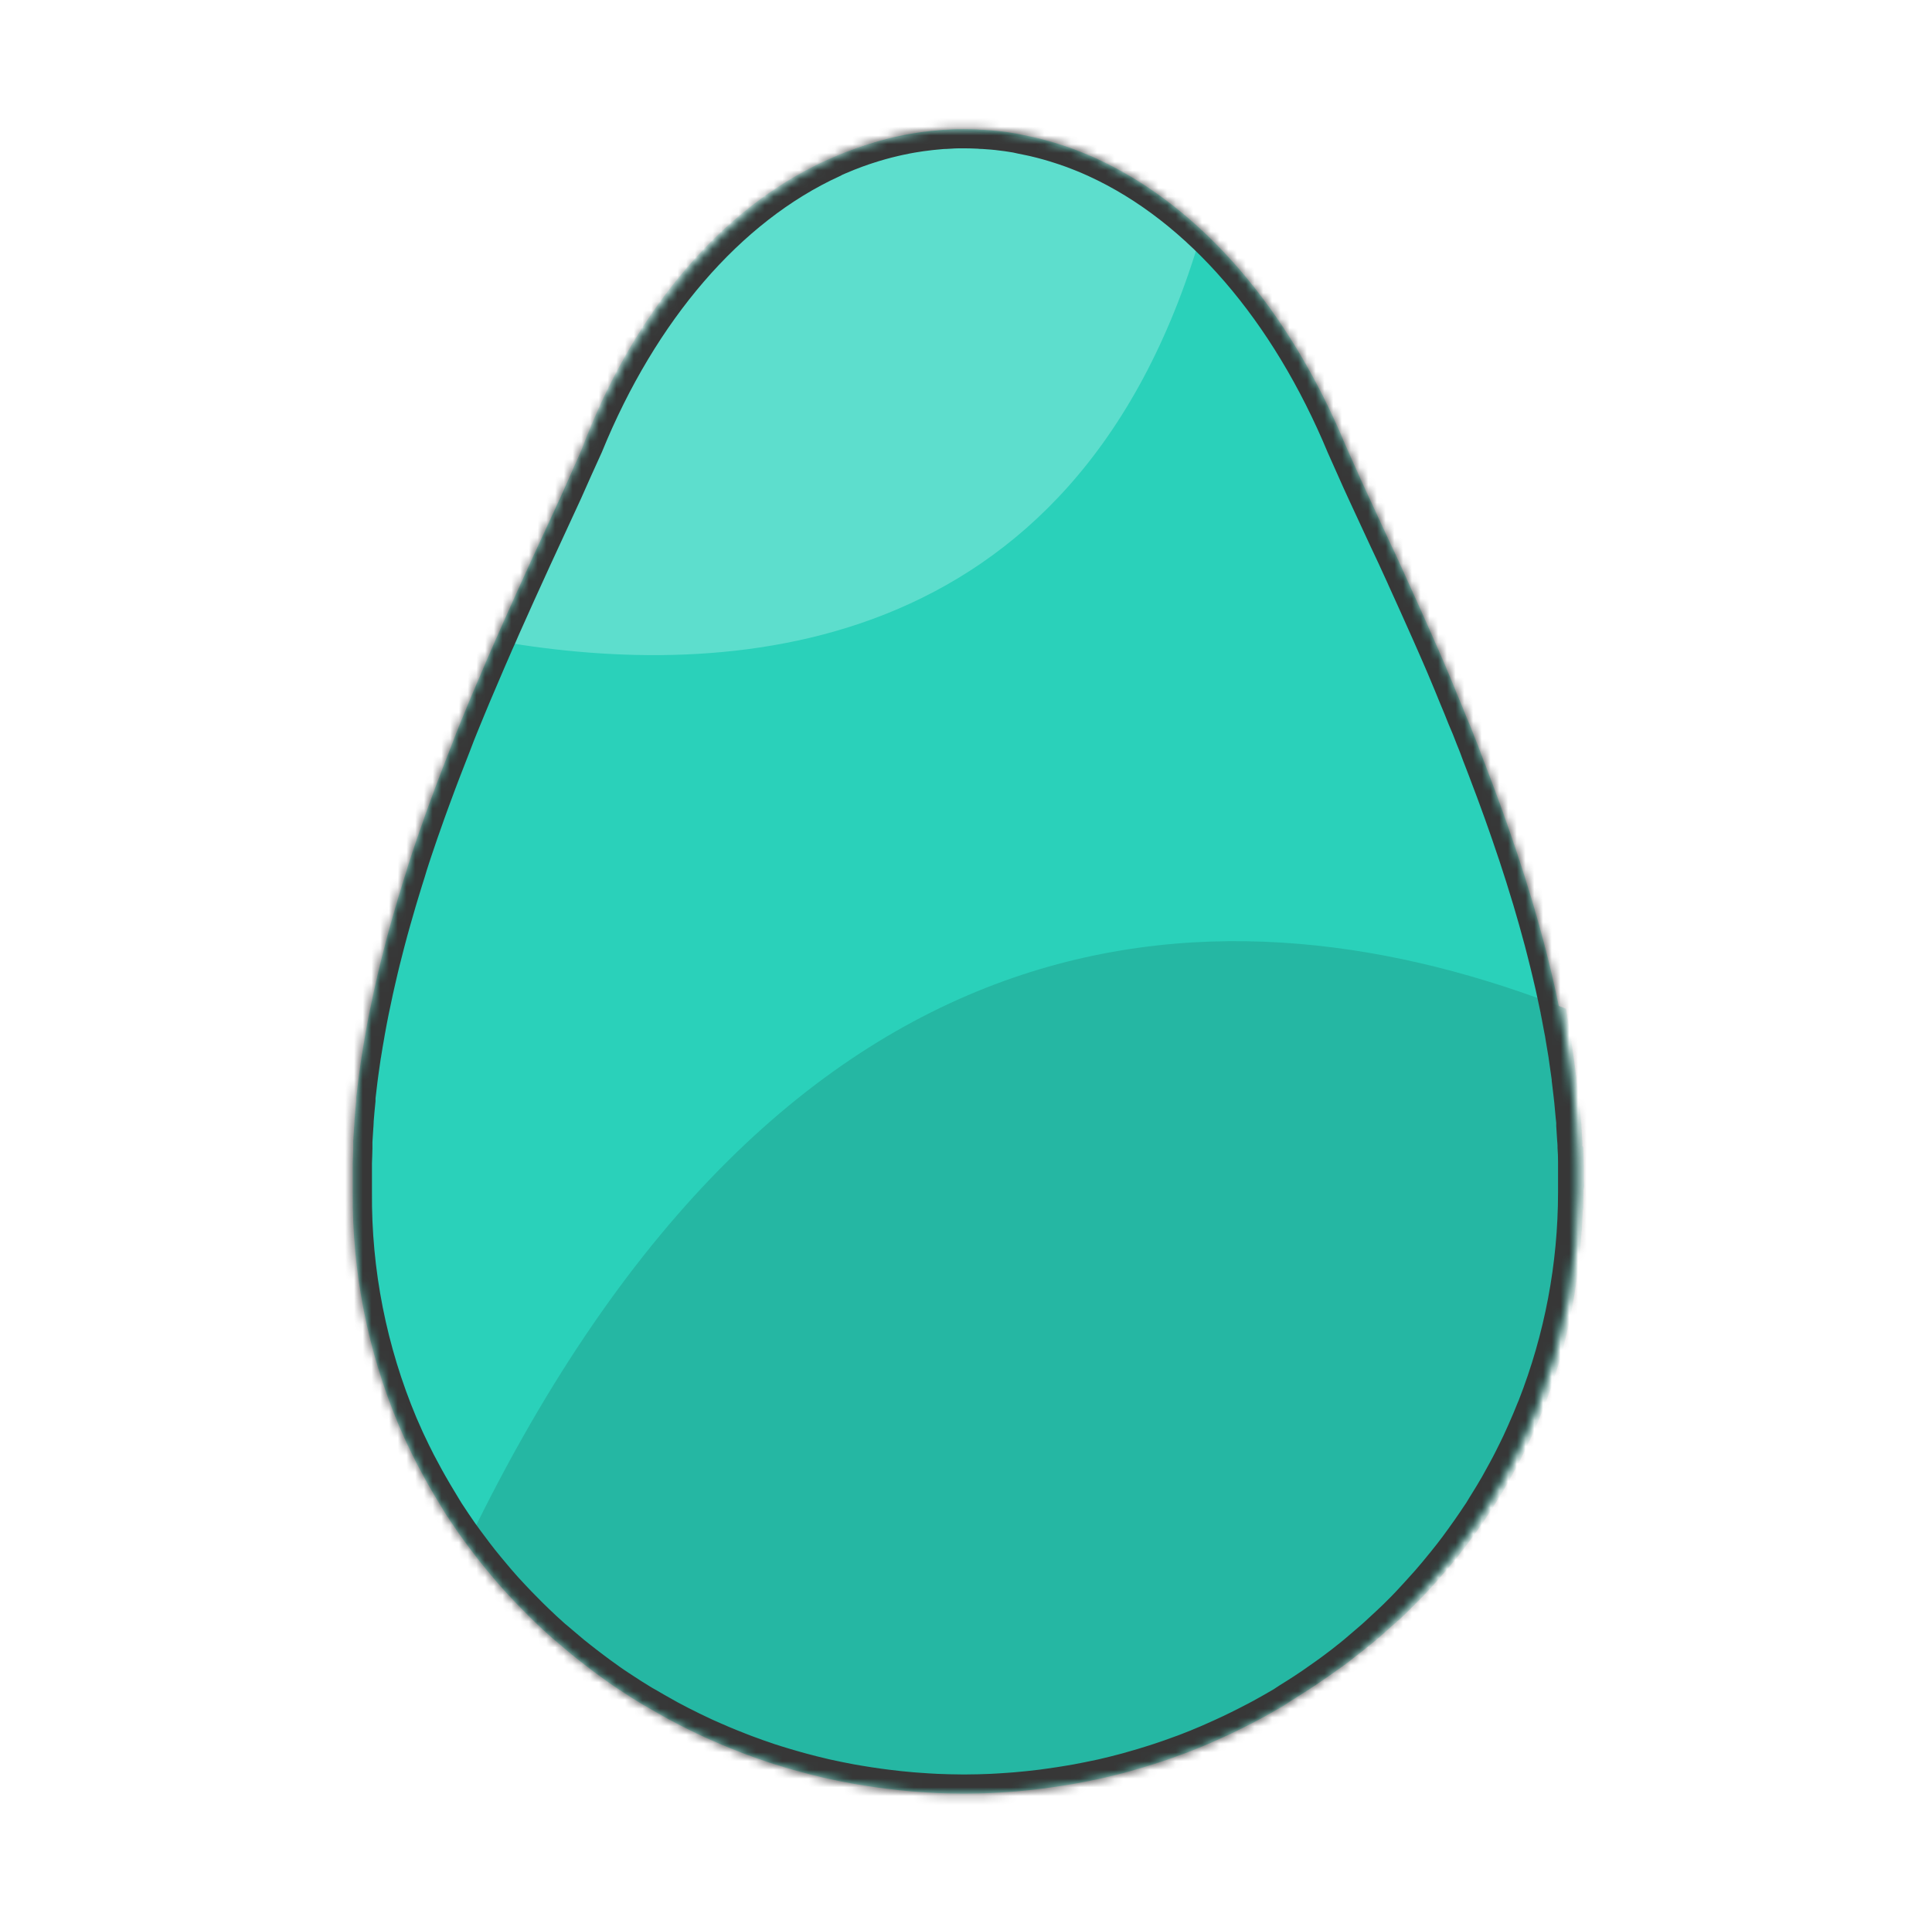 <svg width="221" height="220" viewBox="0 0 221 220" fill="none" xmlns="http://www.w3.org/2000/svg">
<mask id="mask0_1421_131385" style="mask-type:alpha" maskUnits="userSpaceOnUse" x="40" y="14" width="141" height="192">
<path d="M180.423 136.465C180.423 136.378 180.423 136.296 180.423 136.205C180.423 135.383 180.423 134.556 180.423 133.728V133.647C180.423 133.401 180.423 133.166 180.423 132.906C180.423 132.352 180.403 131.799 180.364 131.247C180.364 131.189 180.364 131.137 180.364 131.079C180.364 130.805 180.33 130.531 180.31 130.257C180.281 129.776 180.256 129.256 180.217 128.751V128.516C180.217 128.242 180.168 127.968 180.144 127.698C180.099 127.218 180.06 126.737 180.011 126.256L179.982 125.943C179.957 125.684 179.923 125.424 179.894 125.169C179.84 124.688 179.786 124.207 179.727 123.755L179.698 123.515V123.371C179.668 123.13 179.629 122.89 179.595 122.649C179.531 122.168 179.467 121.716 179.394 121.25L179.335 120.827C179.335 120.827 179.335 120.803 179.335 120.793C179.301 120.577 179.262 120.36 179.227 120.144C179.154 119.663 179.075 119.206 178.992 118.74C178.963 118.567 178.938 118.394 178.909 118.22C178.874 118.028 178.835 117.836 178.796 117.639C178.713 117.158 178.62 116.701 178.531 116.23L178.428 115.706C178.428 115.706 178.428 115.667 178.428 115.643C178.394 115.475 178.355 115.306 178.321 115.162C178.223 114.681 178.12 114.2 178.017 113.72C177.938 113.364 177.865 113.008 177.782 112.652C177.674 112.171 177.556 111.69 177.444 111.209C177.36 110.863 177.282 110.517 177.194 110.176C177.071 109.666 176.939 109.156 176.811 108.651L176.562 107.689C176.41 107.132 176.258 106.569 176.101 106.006L175.88 105.203C175.645 104.376 175.405 103.549 175.16 102.722L175.136 102.655C174.897 101.853 174.65 101.052 174.396 100.25C174.307 99.967 174.209 99.683 174.121 99.399C173.945 98.861 173.773 98.322 173.597 97.784C173.484 97.447 173.372 97.11 173.254 96.774C173.092 96.293 172.931 95.812 172.764 95.331L172.392 94.264C172.23 93.783 172.068 93.34 171.902 92.879C171.769 92.508 171.632 92.138 171.5 91.773C171.333 91.326 171.171 90.883 171.01 90.436L170.583 89.306L170.093 88.003C169.951 87.623 169.804 87.243 169.657 86.868C169.51 86.493 169.319 86.007 169.167 85.574C169.015 85.142 168.868 84.815 168.716 84.43L168.226 83.175L167.736 82.016L167.246 80.79C167.085 80.4 166.923 80.006 166.756 79.616C166.59 79.227 166.423 78.813 166.266 78.414L165.776 77.236L165.286 76.068C165.115 75.668 164.943 75.265 164.767 74.865L164.311 73.822C164.12 73.384 163.929 72.947 163.733 72.509L163.571 72.144C162.673 70.121 161.771 68.116 160.866 66.128C160.817 66.013 160.764 65.897 160.715 65.787L159.847 63.892L159.7 63.57C159.374 62.874 159.047 62.179 158.72 61.483C157.902 59.709 157.088 57.949 156.27 56.193C155.452 54.438 154.712 52.693 153.918 50.952C147.47 35.449 137.434 23.658 125.483 18.171L125.404 18.133C124.958 17.931 124.508 17.734 124.057 17.551C123.822 17.45 123.567 17.359 123.341 17.267L122.729 17.032L121.862 16.729L121.45 16.594C120.421 16.254 119.372 15.961 118.304 15.714L117.814 15.608C117.51 15.541 117.202 15.478 116.898 15.421L116.29 15.286C115.952 15.233 115.619 15.175 115.281 15.127C114.943 15.079 114.487 15.021 114.09 14.978L113.492 14.921C113.139 14.892 112.787 14.863 112.434 14.844C112.262 14.844 112.086 14.844 111.909 14.815C111.385 14.791 110.856 14.771 110.322 14.771H110.263C109.729 14.771 109.2 14.771 108.675 14.815L108.146 14.844C107.793 14.844 107.445 14.892 107.093 14.921L106.495 14.978C106.098 15.021 105.701 15.07 105.304 15.127C104.907 15.185 104.628 15.233 104.295 15.286L103.662 15.401C103.359 15.459 103.05 15.522 102.746 15.589L102.281 15.695C101.212 15.942 100.164 16.235 99.135 16.575L98.723 16.709L97.851 17.017L97.238 17.253C96.998 17.344 96.748 17.436 96.523 17.537C96.072 17.719 95.621 17.916 95.175 18.118L95.102 18.171C83.156 23.653 73.12 35.444 66.823 50.87C66.025 52.611 65.246 54.356 64.471 56.112C62.139 61.151 59.713 66.383 57.332 71.749C57.082 72.322 56.842 72.899 56.572 73.471C56.519 73.606 56.46 73.735 56.401 73.87C56.161 74.423 55.911 74.976 55.676 75.534C55.636 75.62 55.602 75.702 55.568 75.789C55.078 76.957 54.558 78.135 54.063 79.314L53.99 79.487L53.402 80.9C53.289 81.17 53.177 81.439 53.069 81.708L52.525 83.035L52.153 83.963L51.662 85.247C51.525 85.594 51.388 85.94 51.256 86.286C50.991 86.959 50.731 87.632 50.472 88.306C50.32 88.715 50.163 89.118 50.011 89.522C49.859 89.926 49.732 90.268 49.595 90.643C49.457 91.018 49.301 91.431 49.158 91.826C49.016 92.22 48.889 92.561 48.757 92.932C48.624 93.302 48.458 93.778 48.311 94.201C48.188 94.543 48.066 94.884 47.948 95.225C47.703 95.934 47.463 96.641 47.228 97.346C47.14 97.611 47.056 97.875 46.968 98.139C46.797 98.664 46.625 99.188 46.478 99.712L46.174 100.674C46.027 101.155 45.885 101.611 45.743 102.083C45.645 102.4 45.552 102.717 45.454 103.044C45.302 103.559 45.155 104.073 45.008 104.588C44.93 104.852 44.851 105.117 44.778 105.386C44.567 106.141 44.356 106.896 44.16 107.656L43.989 108.315C43.842 108.882 43.7 109.445 43.558 110.012C43.489 110.301 43.416 110.589 43.347 110.882C43.224 111.397 43.107 111.911 42.989 112.426C42.925 112.71 42.857 112.993 42.798 113.277C42.666 113.869 42.538 114.465 42.421 115.056C42.377 115.249 42.337 115.446 42.298 115.638C42.142 116.412 41.995 117.187 41.857 117.966C41.818 118.182 41.779 118.398 41.745 118.62C41.642 119.192 41.544 119.764 41.456 120.341C41.456 120.442 41.421 120.543 41.402 120.649C41.372 120.812 41.353 120.976 41.328 121.13C41.25 121.668 41.171 122.207 41.098 122.745C41.063 123.01 41.024 123.27 40.995 123.529C40.907 124.202 40.828 124.876 40.755 125.549C40.755 125.616 40.755 125.688 40.755 125.756C40.755 125.823 40.755 125.799 40.755 125.818C40.755 125.837 40.755 125.866 40.755 125.89C40.676 126.669 40.603 127.453 40.544 128.232V128.405C40.544 128.578 40.52 128.747 40.51 128.92C40.471 129.482 40.431 130.045 40.402 130.608C40.402 130.737 40.402 130.862 40.402 130.992V131.415C40.402 131.968 40.358 132.517 40.348 133.065C40.348 133.233 40.348 133.401 40.348 133.57V133.796C40.348 134.58 40.348 135.359 40.348 136.138C40.348 136.229 40.348 136.311 40.348 136.397C40.271 145.544 42.06 154.613 45.611 163.071C45.768 163.446 45.939 163.812 46.101 164.182C46.263 164.552 46.37 164.797 46.517 165.1C46.89 165.898 47.277 166.689 47.679 167.471C47.84 167.779 48.007 168.082 48.169 168.389C48.448 168.918 48.737 169.442 49.036 169.967L49.609 170.957C49.938 171.505 50.271 172.049 50.589 172.587C50.717 172.789 50.834 173.001 50.962 173.198L51.065 173.352C51.545 174.089 52.035 174.817 52.535 175.535C52.74 175.824 52.951 176.107 53.157 176.391C53.51 176.872 53.872 177.353 54.235 177.834C54.46 178.127 54.681 178.415 54.911 178.704C55.359 179.262 55.811 179.812 56.269 180.353L56.808 180.993C57.356 181.634 57.915 182.253 58.483 182.849C58.719 183.104 58.973 183.354 59.199 183.604C59.63 184.051 60.066 184.489 60.502 184.926C60.747 185.167 60.992 185.407 61.237 185.643C61.864 186.249 62.506 186.845 63.158 187.422L63.648 187.831C64.226 188.312 64.805 188.826 65.397 189.312L66.181 189.937C66.696 190.346 67.21 190.74 67.735 191.134L68.475 191.687C69.215 192.226 69.945 192.755 70.729 193.265C70.905 193.385 71.087 193.5 71.268 193.616C71.885 194.026 72.511 194.424 73.145 194.808C73.419 194.977 73.693 195.145 73.973 195.289C74.575 195.645 75.183 195.996 75.8 196.337L76.486 196.722C77.315 197.164 78.148 197.597 78.99 198.006L79.632 198.314C80.286 198.634 80.955 198.94 81.641 199.232L82.494 199.602C83.2 199.901 83.91 200.184 84.626 200.463L85.209 200.689C86.105 201.026 87.007 201.343 87.923 201.651L88.658 201.887C89.364 202.108 90.075 202.319 90.785 202.521L91.652 202.762C92.48 202.988 93.313 203.195 94.156 203.392C94.279 203.421 94.401 203.454 94.529 203.478C95.509 203.695 96.454 203.887 97.425 204.065L98.243 204.204C98.983 204.329 99.713 204.44 100.477 204.546L101.35 204.661C102.33 204.786 103.344 204.897 104.353 204.979L105.118 205.036C105.794 205.084 106.47 205.132 107.151 205.161C108.077 205.2 109.009 205.224 109.94 205.229H110.238H110.297H110.596C111.527 205.229 112.458 205.2 113.384 205.161C114.065 205.132 114.742 205.084 115.418 205.036L116.182 204.979C117.197 204.897 118.201 204.781 119.206 204.661L120.102 204.536C120.832 204.435 121.572 204.325 122.273 204.204L123.194 204.046C124.06 203.885 124.922 203.712 125.782 203.526L126.13 203.454C127.09 203.233 128.044 202.994 128.991 202.738L129.829 202.497C130.52 202.305 131.201 202.098 131.877 201.882L132.794 201.588C133.539 201.343 134.264 201.084 135.009 200.809C135.195 200.742 135.386 200.68 135.572 200.607C136.47 200.268 137.357 199.909 138.233 199.53C138.497 199.42 138.757 199.3 139.017 199.184C139.649 198.905 140.281 198.617 140.908 198.319L141.81 197.881C142.447 197.568 143.079 197.241 143.701 196.919L144.397 196.549C145.22 196.102 146.029 195.635 146.847 195.159L147.577 194.678C148.151 194.323 148.719 193.967 149.283 193.596L150.17 193.005C150.704 192.64 151.228 192.269 151.752 191.894L152.531 191.332C153.263 190.793 153.982 190.238 154.687 189.668C154.923 189.485 155.143 189.288 155.373 189.1C155.863 188.687 156.353 188.268 156.843 187.84C157.133 187.59 157.412 187.36 157.696 187.085C158.137 186.688 158.573 186.284 159.004 185.874L159.793 185.124C160.43 184.498 161.058 183.868 161.665 183.2C161.876 182.979 162.077 182.748 162.283 182.527C162.714 182.046 163.14 181.589 163.557 181.113C163.821 180.81 164.081 180.502 164.341 180.195C164.698 179.771 165.051 179.339 165.399 178.906C165.649 178.593 165.889 178.286 166.144 177.968C166.575 177.415 166.992 176.853 167.403 176.28C167.683 175.901 167.952 175.516 168.222 175.131C168.589 174.607 168.947 174.078 169.3 173.544C169.383 173.414 169.476 173.289 169.564 173.155C169.706 172.938 169.834 172.708 169.971 172.486C170.255 172.034 170.534 171.582 170.809 171.126C171.024 170.76 171.245 170.399 171.456 170.029C171.756 169.5 172.05 168.966 172.338 168.428C172.583 167.976 172.828 167.524 173.053 167.067C173.362 166.451 173.67 165.836 173.964 165.216L174.489 164.062C174.704 163.581 174.915 163.1 175.126 162.595C175.292 162.196 175.459 161.797 175.616 161.398L175.778 161.013C178.843 153.178 180.418 144.857 180.423 136.465Z" fill="#F4CF64"/>
</mask>
<g mask="url(#mask0_1421_131385)">
<path d="M180.423 136.465C180.423 136.378 180.423 136.296 180.423 136.205C180.423 135.383 180.423 134.556 180.423 133.728V133.647C180.423 133.401 180.423 133.166 180.423 132.906C180.423 132.352 180.403 131.799 180.364 131.247C180.364 131.189 180.364 131.137 180.364 131.079C180.364 130.805 180.33 130.531 180.31 130.257C180.281 129.776 180.256 129.256 180.217 128.751V128.516C180.217 128.242 180.168 127.968 180.144 127.698C180.099 127.217 180.06 126.737 180.011 126.256L179.982 125.943C179.957 125.684 179.923 125.424 179.894 125.169C179.84 124.688 179.786 124.207 179.727 123.755L179.698 123.515V123.371C179.668 123.13 179.629 122.89 179.595 122.649C179.531 122.168 179.467 121.716 179.394 121.25L179.335 120.827C179.335 120.827 179.335 120.803 179.335 120.793C179.301 120.577 179.262 120.36 179.227 120.144C179.154 119.663 179.075 119.206 178.992 118.74C178.963 118.567 178.938 118.394 178.909 118.22C178.874 118.028 178.835 117.836 178.796 117.639C178.713 117.158 178.62 116.701 178.531 116.23L178.428 115.706C178.428 115.706 178.428 115.667 178.428 115.643C178.394 115.475 178.355 115.306 178.321 115.162C178.223 114.681 178.12 114.2 178.017 113.72C177.938 113.364 177.865 113.008 177.782 112.652C177.674 112.171 177.556 111.69 177.444 111.209C177.36 110.863 177.282 110.517 177.194 110.176C177.071 109.666 176.939 109.156 176.811 108.651L176.562 107.689C176.41 107.132 176.258 106.569 176.101 106.006L175.88 105.203C175.645 104.376 175.405 103.549 175.16 102.722L175.136 102.655C174.897 101.853 174.651 101.052 174.396 100.25C174.307 99.967 174.209 99.683 174.121 99.399C173.945 98.861 173.773 98.322 173.597 97.784C173.484 97.447 173.372 97.11 173.254 96.774C173.092 96.293 172.931 95.812 172.764 95.331L172.392 94.264C172.23 93.783 172.068 93.34 171.902 92.879C171.769 92.508 171.632 92.138 171.5 91.773C171.333 91.326 171.171 90.883 171.01 90.436L170.583 89.306L170.093 88.003C169.951 87.623 169.804 87.243 169.657 86.868C169.51 86.493 169.319 86.007 169.167 85.574C169.015 85.142 168.868 84.815 168.716 84.43L168.226 83.175L167.736 82.016L167.246 80.79C167.085 80.4 166.923 80.006 166.756 79.616C166.59 79.227 166.423 78.813 166.266 78.414L165.776 77.236L165.286 76.068C165.115 75.668 164.943 75.265 164.767 74.865L164.311 73.822C164.12 73.384 163.929 72.947 163.733 72.509L163.571 72.144C162.673 70.121 161.771 68.116 160.866 66.128C160.817 66.013 160.764 65.897 160.715 65.787L159.847 63.892L159.7 63.57C159.374 62.874 159.047 62.179 158.72 61.483C157.902 59.709 157.088 57.949 156.27 56.193C155.452 54.438 154.712 52.693 153.918 50.952C147.47 35.449 137.434 23.658 125.483 18.171L125.404 18.133C124.958 17.931 124.508 17.734 124.057 17.551C123.822 17.45 123.567 17.359 123.341 17.267L122.729 17.032L121.862 16.729L121.45 16.594C120.421 16.254 119.372 15.961 118.304 15.714L117.814 15.608C117.51 15.541 117.202 15.478 116.898 15.421L116.29 15.286C115.952 15.233 115.619 15.175 115.281 15.127C114.943 15.079 114.487 15.021 114.09 14.978L113.492 14.921C113.139 14.892 112.787 14.863 112.434 14.844C112.262 14.844 112.086 14.844 111.909 14.815C111.385 14.791 110.856 14.771 110.322 14.771H110.263C109.729 14.771 109.2 14.771 108.675 14.815L108.146 14.844C107.793 14.844 107.445 14.892 107.093 14.921L106.495 14.978C106.098 15.021 105.701 15.07 105.304 15.127C104.907 15.185 104.628 15.233 104.295 15.286L103.662 15.401C103.359 15.459 103.05 15.522 102.746 15.589L102.281 15.695C101.212 15.942 100.164 16.235 99.135 16.575L98.723 16.709L97.851 17.017L97.238 17.253C96.998 17.344 96.748 17.436 96.523 17.537C96.072 17.719 95.621 17.916 95.175 18.118L95.102 18.171C83.156 23.653 73.12 35.444 66.823 50.87C66.025 52.611 65.246 54.356 64.471 56.112C62.139 61.151 59.713 66.383 57.332 71.749C57.082 72.322 56.842 72.899 56.572 73.471C56.519 73.606 56.46 73.735 56.401 73.87C56.161 74.423 55.911 74.976 55.676 75.534C55.636 75.62 55.602 75.702 55.568 75.789C55.078 76.957 54.558 78.135 54.063 79.314L53.99 79.487L53.402 80.9C53.289 81.17 53.177 81.439 53.069 81.708L52.525 83.035L52.153 83.963L51.662 85.247C51.525 85.594 51.388 85.94 51.256 86.286C50.991 86.959 50.731 87.632 50.472 88.306C50.32 88.715 50.163 89.118 50.011 89.522C49.859 89.926 49.732 90.268 49.595 90.643C49.457 91.018 49.301 91.431 49.158 91.826C49.016 92.22 48.889 92.561 48.757 92.932C48.624 93.302 48.458 93.778 48.311 94.201C48.188 94.543 48.066 94.884 47.948 95.225C47.703 95.934 47.463 96.641 47.228 97.346C47.14 97.611 47.056 97.875 46.968 98.139C46.797 98.664 46.625 99.188 46.478 99.712L46.174 100.674C46.027 101.155 45.885 101.611 45.743 102.083C45.645 102.4 45.552 102.717 45.454 103.044C45.302 103.559 45.155 104.073 45.008 104.588C44.93 104.852 44.851 105.117 44.778 105.386C44.567 106.141 44.356 106.896 44.16 107.656L43.989 108.315C43.842 108.882 43.7 109.445 43.558 110.012C43.489 110.301 43.416 110.589 43.347 110.882C43.224 111.397 43.107 111.911 42.989 112.426C42.925 112.71 42.857 112.993 42.798 113.277C42.666 113.869 42.538 114.465 42.421 115.056C42.377 115.249 42.337 115.446 42.298 115.638C42.142 116.412 41.995 117.187 41.857 117.966C41.818 118.182 41.779 118.398 41.745 118.62C41.642 119.192 41.544 119.764 41.456 120.341C41.456 120.442 41.421 120.543 41.402 120.649C41.372 120.812 41.353 120.976 41.328 121.13C41.25 121.668 41.171 122.207 41.098 122.745C41.063 123.01 41.024 123.27 40.995 123.529C40.907 124.202 40.828 124.876 40.755 125.549C40.755 125.616 40.755 125.688 40.755 125.756C40.755 125.823 40.755 125.799 40.755 125.818C40.755 125.837 40.755 125.866 40.755 125.89C40.676 126.669 40.603 127.453 40.544 128.232V128.405C40.544 128.578 40.52 128.747 40.51 128.92C40.471 129.482 40.431 130.045 40.402 130.608C40.402 130.737 40.402 130.862 40.402 130.992V131.415C40.402 131.968 40.358 132.517 40.348 133.065C40.348 133.233 40.348 133.401 40.348 133.57V133.796C40.348 134.58 40.348 135.359 40.348 136.138C40.348 136.229 40.348 136.311 40.348 136.397C40.271 145.544 42.06 154.613 45.611 163.071C45.768 163.446 45.939 163.812 46.101 164.182C46.263 164.552 46.37 164.797 46.517 165.1C46.89 165.898 47.277 166.689 47.679 167.471C47.84 167.779 48.007 168.082 48.169 168.389C48.448 168.918 48.737 169.442 49.036 169.967L49.609 170.957C49.938 171.505 50.271 172.049 50.589 172.587C50.717 172.789 50.834 173.001 50.962 173.198L51.065 173.352C51.545 174.089 52.035 174.817 52.535 175.535C52.74 175.824 52.951 176.107 53.157 176.391C53.51 176.872 53.872 177.353 54.235 177.834C54.46 178.127 54.681 178.415 54.911 178.704C55.359 179.262 55.811 179.812 56.269 180.353L56.808 180.993C57.356 181.634 57.915 182.253 58.483 182.849C58.719 183.104 58.973 183.354 59.199 183.604C59.63 184.051 60.066 184.489 60.502 184.926C60.747 185.167 60.992 185.407 61.237 185.643C61.864 186.249 62.506 186.845 63.158 187.422L63.648 187.831C64.226 188.312 64.805 188.826 65.397 189.312L66.181 189.937C66.696 190.346 67.21 190.74 67.735 191.134L68.475 191.687C69.215 192.226 69.945 192.755 70.729 193.265C70.905 193.385 71.087 193.5 71.268 193.616C71.885 194.026 72.511 194.424 73.145 194.808C73.419 194.977 73.693 195.145 73.973 195.289C74.575 195.645 75.183 195.996 75.8 196.337L76.486 196.722C77.315 197.164 78.148 197.597 78.99 198.006L79.632 198.314C80.286 198.634 80.955 198.94 81.641 199.232L82.494 199.602C83.2 199.901 83.91 200.184 84.626 200.463L85.209 200.689C86.105 201.026 87.007 201.343 87.923 201.651L88.658 201.887C89.364 202.108 90.075 202.319 90.785 202.521L91.652 202.762C92.48 202.988 93.313 203.195 94.156 203.392C94.279 203.421 94.401 203.454 94.529 203.478C95.509 203.695 96.454 203.887 97.425 204.065L98.243 204.204C98.983 204.329 99.713 204.44 100.477 204.546L101.35 204.661C102.33 204.786 103.344 204.897 104.353 204.979L105.118 205.036C105.794 205.084 106.47 205.132 107.151 205.161C108.077 205.2 109.009 205.224 109.94 205.229H110.596C111.527 205.229 112.458 205.2 113.384 205.161C114.065 205.132 114.742 205.084 115.418 205.036L116.182 204.979C117.197 204.897 118.201 204.781 119.206 204.661L120.102 204.536C120.832 204.435 121.572 204.325 122.273 204.204L123.194 204.046C124.06 203.885 124.922 203.712 125.782 203.526L126.13 203.454C127.09 203.233 128.044 202.994 128.991 202.738L129.829 202.497C130.52 202.305 131.201 202.098 131.877 201.882L132.794 201.588C133.539 201.343 134.264 201.084 135.009 200.809C135.195 200.742 135.386 200.68 135.572 200.607C136.47 200.268 137.357 199.909 138.233 199.53C138.497 199.42 138.757 199.3 139.017 199.184C139.649 198.905 140.281 198.617 140.908 198.319L141.81 197.881C142.447 197.568 143.079 197.241 143.701 196.919L144.397 196.549C145.22 196.102 146.029 195.635 146.847 195.159L147.577 194.678C148.151 194.323 148.719 193.967 149.283 193.596L150.17 193.005C150.704 192.64 151.228 192.269 151.752 191.894L152.531 191.332C153.263 190.793 153.982 190.238 154.687 189.668C154.923 189.485 155.143 189.288 155.373 189.1C155.863 188.687 156.353 188.268 156.843 187.84C157.133 187.59 157.412 187.36 157.696 187.085C158.137 186.688 158.573 186.284 159.004 185.874L159.793 185.124C160.43 184.498 161.058 183.868 161.665 183.2C161.876 182.979 162.077 182.748 162.283 182.527C162.714 182.046 163.14 181.589 163.557 181.113C163.821 180.81 164.081 180.502 164.341 180.195C164.698 179.771 165.051 179.339 165.399 178.906C165.649 178.593 165.889 178.286 166.144 177.968C166.575 177.415 166.992 176.853 167.403 176.28C167.683 175.901 167.952 175.516 168.222 175.131C168.589 174.607 168.947 174.078 169.3 173.544C169.383 173.414 169.476 173.289 169.564 173.155C169.706 172.938 169.834 172.708 169.971 172.486C170.255 172.034 170.534 171.582 170.809 171.126C171.024 170.76 171.245 170.399 171.456 170.029C171.756 169.5 172.05 168.966 172.338 168.428C172.583 167.976 172.828 167.524 173.053 167.067C173.362 166.451 173.67 165.836 173.964 165.216L174.489 164.062C174.704 163.581 174.915 163.1 175.126 162.595C175.292 162.196 175.459 161.797 175.616 161.398L175.778 161.013C178.843 153.178 180.418 144.857 180.423 136.465Z" fill="#2AD1BA"/>
<path d="M137.343 26.941C133.229 23.014 128.399 19.881 123.106 17.704L123.02 17.695L121.687 17.167L120.97 16.925L120.368 16.726L119.499 16.469L119.085 16.353C118.023 16.066 117.01 15.837 115.948 15.647L115.484 15.601L114.571 15.457L113.944 15.395L112.95 15.297L111.772 15.18L111.177 15.122L110.143 15.094L109.624 15.043C109.106 14.992 108.533 15.043 108.06 15.071L107.996 15.064C107.48 15.088 106.953 15.122 106.435 15.167L105.916 15.223L104.889 15.336L104.292 15.416L103.179 15.617L102.199 15.809L101.574 15.94L100.678 16.163L100.228 16.29C99.189 16.561 98.165 16.885 97.159 17.261L96.752 17.403L95.91 17.738L95.316 17.989L94.619 18.296C94.184 18.488 93.749 18.692 93.312 18.906L93.242 18.952C81.612 24.734 72.133 36.471 66.494 51.533C65.773 53.24 65.062 54.955 64.361 56.678C62.239 61.611 60.055 66.73 57.89 71.98L57.317 73.412C82.346 77.695 122.876 76.226 137.343 26.941Z" fill="#5DDECD"/>
<path d="M53.562 176.37L53.725 176.594C54.219 177.243 54.718 177.916 55.235 178.515L55.889 179.299L57.086 180.667L57.748 181.42C58.324 182.055 58.915 182.671 59.571 183.302L60.003 183.728C60.537 184.254 61.081 184.783 61.63 185.291L62.356 185.959C62.831 186.395 63.288 186.816 63.8 187.239L64.489 187.822C65.19 188.408 65.895 188.972 66.603 189.526L67.114 189.905C67.699 190.354 68.289 190.783 68.89 191.215L69.669 191.752C70.245 192.145 70.82 192.537 71.401 192.909L72.06 193.331C72.838 193.824 73.63 194.309 74.437 194.776L75.057 195.123L76.984 196.17L77.804 196.584C78.48 196.933 79.161 197.262 79.831 197.587L80.393 197.845C81.26 198.248 82.135 198.619 83.022 198.983L83.737 199.263C84.419 199.537 85.104 199.8 85.813 200.057L86.659 200.357C87.465 200.636 88.272 200.904 89.094 201.165C89.222 201.194 89.341 201.22 89.47 201.249C90.411 201.525 91.355 201.791 92.304 202.036L93.121 202.219C93.852 202.382 94.582 202.546 95.27 202.699L96.119 202.889C97.097 203.108 98.085 203.328 99.089 203.432L99.843 203.545L101.867 203.833C102.789 203.951 103.707 204.035 104.637 204.122L104.927 204.187L104.981 204.199L105.283 204.211C106.214 204.288 107.14 204.34 108.071 204.372L110.108 204.41L110.875 204.416C111.89 204.423 112.903 204.396 113.906 204.357L114.822 204.308C115.553 204.274 116.289 204.218 117.015 204.16L117.937 204.081C118.825 204.004 119.697 203.902 120.57 203.789L120.92 203.746C121.9 203.613 122.863 203.455 123.827 203.296L124.689 203.137L126.779 202.702L127.72 202.494C128.472 202.321 129.24 202.13 129.993 201.902L130.57 201.756C131.499 201.502 132.412 201.222 133.316 200.929L134.125 200.659C134.784 200.447 135.435 200.225 136.076 199.995L137.016 199.644C137.684 199.397 138.332 199.135 138.983 198.862L139.708 198.562C140.548 198.193 141.39 197.809 142.236 197.411C142.5 197.294 142.746 197.162 143.013 197.035C143.612 196.74 144.201 196.443 144.795 196.124L145.735 195.63C146.291 195.326 146.851 195.011 147.401 194.683L148.224 194.207C148.999 193.742 149.763 193.274 150.521 192.784L151.246 192.286C151.781 191.932 152.317 191.568 152.835 191.189L153.755 190.537C154.222 190.179 154.697 189.834 155.132 189.47L155.988 188.803C156.67 188.251 157.373 187.704 158.014 187.133L158.687 186.524C159.156 186.112 159.613 185.697 160.106 185.279L160.963 184.459C161.358 184.074 161.741 183.686 162.125 183.299C162.509 182.912 162.684 182.742 162.955 182.451C163.432 181.952 163.888 181.449 164.346 180.936C164.654 180.586 164.961 180.237 165.257 179.885C165.553 179.533 166.069 178.967 166.471 178.451L166.768 178.1C166.929 177.894 167.068 177.683 167.226 177.487C167.548 177.075 167.87 176.663 168.172 176.236C168.475 175.808 168.675 175.578 168.913 175.235C169.263 174.752 169.586 174.285 169.932 173.769C170.278 173.252 170.487 172.936 170.755 172.512C171.113 171.943 171.471 171.374 171.818 170.802L172.44 169.731C172.691 169.281 172.953 168.834 173.196 168.371L173.795 167.251L173.979 166.896C177.693 159.605 179.962 151.693 180.669 143.574L180.725 143.334C180.797 142.536 180.869 141.738 180.918 140.946L180.937 140.862C180.991 140.632 180.958 140.383 180.979 140.146C181.001 139.612 181.039 139.059 181.057 138.546L181.093 138.389C181.151 138.138 181.102 137.863 181.117 137.602C181.13 137.11 181.14 136.628 181.139 136.144C181.163 136.069 181.181 135.992 181.193 135.914C181.251 135.663 181.191 135.386 181.185 135.12C181.19 134.659 181.185 134.196 181.182 133.723L181.183 133.426L181.154 132.671C181.136 132.216 181.13 131.753 181.111 131.298L180.99 131.04L181.022 130.904L180.982 130.202L180.902 128.842C180.933 128.706 180.887 128.564 180.873 128.428L180.818 127.789C180.789 127.332 180.746 126.882 180.706 126.422C180.689 126.253 180.682 126.087 180.665 125.918C180.642 125.726 180.618 125.533 180.606 125.344L180.383 123.919L180.333 123.402C180.37 123.245 180.296 123.074 180.268 122.903C180.217 122.441 180.156 121.976 180.086 121.498C180.016 121.021 179.997 120.807 179.944 120.454L179.734 119.021C179.678 118.679 179.622 118.336 179.574 118.007L179.319 116.476L179.157 115.515L179.177 115.432C141.025 100.469 90.196 100.68 53.562 176.37Z" fill="#25B7A3"/>
</g>
<mask id="path-5-inside-1_1421_131385" fill="white">
<path d="M180.423 136.465C180.423 136.378 180.423 136.296 180.423 136.205C180.423 135.383 180.423 134.556 180.423 133.728V133.647C180.423 133.401 180.423 133.166 180.423 132.906C180.423 132.352 180.403 131.799 180.364 131.247C180.364 131.189 180.364 131.137 180.364 131.079C180.364 130.805 180.33 130.531 180.31 130.257C180.281 129.776 180.256 129.256 180.217 128.751V128.516C180.217 128.242 180.168 127.968 180.144 127.698C180.099 127.218 180.06 126.737 180.011 126.256L179.982 125.943C179.957 125.684 179.923 125.424 179.894 125.169C179.84 124.688 179.786 124.207 179.727 123.755L179.698 123.515V123.371C179.668 123.13 179.629 122.89 179.595 122.649C179.531 122.168 179.467 121.716 179.394 121.25L179.335 120.827C179.335 120.827 179.335 120.803 179.335 120.793C179.301 120.577 179.262 120.36 179.227 120.144C179.154 119.663 179.075 119.206 178.992 118.74C178.963 118.567 178.938 118.394 178.909 118.22C178.874 118.028 178.835 117.836 178.796 117.639C178.713 117.158 178.62 116.701 178.531 116.23L178.428 115.706C178.428 115.706 178.428 115.667 178.428 115.643C178.394 115.475 178.355 115.306 178.321 115.162C178.223 114.681 178.12 114.2 178.017 113.72C177.938 113.364 177.865 113.008 177.782 112.652C177.674 112.171 177.556 111.69 177.444 111.209C177.36 110.863 177.282 110.517 177.194 110.176C177.071 109.666 176.939 109.156 176.811 108.651L176.562 107.689C176.41 107.132 176.258 106.569 176.101 106.006L175.88 105.203C175.645 104.376 175.405 103.549 175.16 102.722L175.136 102.655C174.897 101.853 174.65 101.052 174.396 100.25C174.307 99.967 174.209 99.683 174.121 99.399C173.945 98.861 173.773 98.322 173.597 97.784C173.484 97.447 173.372 97.11 173.254 96.774C173.092 96.293 172.931 95.812 172.764 95.331L172.392 94.264C172.23 93.783 172.068 93.34 171.902 92.879C171.769 92.508 171.632 92.138 171.5 91.773C171.333 91.326 171.171 90.883 171.01 90.436L170.583 89.306L170.093 88.003C169.951 87.623 169.804 87.243 169.657 86.868C169.51 86.493 169.319 86.007 169.167 85.574C169.015 85.142 168.868 84.815 168.716 84.43L168.226 83.175L167.736 82.016L167.246 80.79C167.085 80.4 166.923 80.006 166.756 79.616C166.59 79.227 166.423 78.813 166.266 78.414L165.776 77.236L165.286 76.068C165.115 75.668 164.943 75.265 164.767 74.865L164.311 73.822C164.12 73.384 163.929 72.947 163.733 72.509L163.571 72.144C162.673 70.121 161.771 68.116 160.866 66.128C160.817 66.013 160.764 65.897 160.715 65.787L159.847 63.892L159.7 63.57C159.374 62.874 159.047 62.179 158.72 61.483C157.902 59.709 157.088 57.949 156.27 56.193C155.452 54.438 154.712 52.693 153.918 50.952C147.47 35.449 137.434 23.658 125.483 18.171L125.404 18.133C124.958 17.931 124.508 17.734 124.057 17.551C123.822 17.45 123.567 17.359 123.341 17.267L122.729 17.032L121.862 16.729L121.45 16.594C120.421 16.254 119.372 15.961 118.304 15.714L117.814 15.608C117.51 15.541 117.202 15.478 116.898 15.421L116.29 15.286C115.952 15.233 115.619 15.175 115.281 15.127C114.943 15.079 114.487 15.021 114.09 14.978L113.492 14.921C113.139 14.892 112.787 14.863 112.434 14.844C112.262 14.844 112.086 14.844 111.909 14.815C111.385 14.791 110.856 14.771 110.322 14.771H110.263C109.729 14.771 109.2 14.771 108.675 14.815L108.146 14.844C107.793 14.844 107.445 14.892 107.093 14.921L106.495 14.978C106.098 15.021 105.701 15.07 105.304 15.127C104.907 15.185 104.628 15.233 104.295 15.286L103.662 15.401C103.359 15.459 103.05 15.522 102.746 15.589L102.281 15.695C101.212 15.942 100.164 16.235 99.135 16.575L98.723 16.709L97.851 17.017L97.238 17.253C96.998 17.344 96.748 17.436 96.523 17.537C96.072 17.719 95.621 17.916 95.175 18.118L95.102 18.171C83.156 23.653 73.12 35.444 66.823 50.87C66.025 52.611 65.246 54.356 64.471 56.112C62.139 61.151 59.713 66.383 57.332 71.749C57.082 72.322 56.842 72.899 56.572 73.471C56.519 73.606 56.46 73.735 56.401 73.87C56.161 74.423 55.911 74.976 55.676 75.534C55.636 75.62 55.602 75.702 55.568 75.789C55.078 76.957 54.558 78.135 54.063 79.314L53.99 79.487L53.402 80.9C53.289 81.17 53.177 81.439 53.069 81.708L52.525 83.035L52.153 83.963L51.662 85.247C51.525 85.594 51.388 85.94 51.256 86.286C50.991 86.959 50.731 87.632 50.472 88.306C50.32 88.715 50.163 89.118 50.011 89.522C49.859 89.926 49.732 90.268 49.595 90.643C49.457 91.018 49.301 91.431 49.158 91.826C49.016 92.22 48.889 92.561 48.757 92.932C48.624 93.302 48.458 93.778 48.311 94.201C48.188 94.543 48.066 94.884 47.948 95.225C47.703 95.934 47.463 96.641 47.228 97.346C47.14 97.611 47.056 97.875 46.968 98.139C46.797 98.664 46.625 99.188 46.478 99.712L46.174 100.674C46.027 101.155 45.885 101.611 45.743 102.083C45.645 102.4 45.552 102.717 45.454 103.044C45.302 103.559 45.155 104.073 45.008 104.588C44.93 104.852 44.851 105.117 44.778 105.386C44.567 106.141 44.356 106.896 44.16 107.656L43.989 108.315C43.842 108.882 43.7 109.445 43.558 110.012C43.489 110.301 43.416 110.589 43.347 110.882C43.224 111.397 43.107 111.911 42.989 112.426C42.925 112.71 42.857 112.993 42.798 113.277C42.666 113.869 42.538 114.465 42.421 115.056C42.377 115.249 42.337 115.446 42.298 115.638C42.142 116.412 41.995 117.187 41.857 117.966C41.818 118.182 41.779 118.398 41.745 118.62C41.642 119.192 41.544 119.764 41.456 120.341C41.456 120.442 41.421 120.543 41.402 120.649C41.372 120.812 41.353 120.976 41.328 121.13C41.25 121.668 41.171 122.207 41.098 122.745C41.063 123.01 41.024 123.27 40.995 123.529C40.907 124.202 40.828 124.876 40.755 125.549C40.755 125.616 40.755 125.688 40.755 125.756C40.755 125.823 40.755 125.799 40.755 125.818C40.755 125.837 40.755 125.866 40.755 125.89C40.676 126.669 40.603 127.453 40.544 128.232V128.405C40.544 128.578 40.52 128.747 40.51 128.92C40.471 129.482 40.431 130.045 40.402 130.608C40.402 130.737 40.402 130.862 40.402 130.992V131.415C40.402 131.968 40.358 132.517 40.348 133.065C40.348 133.233 40.348 133.401 40.348 133.57V133.796C40.348 134.58 40.348 135.359 40.348 136.138C40.348 136.229 40.348 136.311 40.348 136.397C40.271 145.544 42.06 154.613 45.611 163.071C45.768 163.446 45.939 163.812 46.101 164.182C46.263 164.552 46.37 164.797 46.517 165.1C46.89 165.898 47.277 166.689 47.679 167.471C47.84 167.779 48.007 168.082 48.169 168.389C48.448 168.918 48.737 169.442 49.036 169.967L49.609 170.957C49.938 171.505 50.271 172.049 50.589 172.587C50.717 172.789 50.834 173.001 50.962 173.198L51.065 173.352C51.545 174.089 52.035 174.817 52.535 175.535C52.74 175.824 52.951 176.107 53.157 176.391C53.51 176.872 53.872 177.353 54.235 177.834C54.46 178.127 54.681 178.415 54.911 178.704C55.359 179.262 55.811 179.812 56.269 180.353L56.808 180.993C57.356 181.634 57.915 182.253 58.483 182.849C58.719 183.104 58.973 183.354 59.199 183.604C59.63 184.051 60.066 184.489 60.502 184.926C60.747 185.167 60.992 185.407 61.237 185.643C61.864 186.249 62.506 186.845 63.158 187.422L63.648 187.831C64.226 188.312 64.805 188.826 65.397 189.312L66.181 189.937C66.696 190.346 67.21 190.74 67.735 191.134L68.475 191.687C69.215 192.226 69.945 192.755 70.729 193.265C70.905 193.385 71.087 193.5 71.268 193.616C71.885 194.026 72.511 194.424 73.145 194.808C73.419 194.977 73.693 195.145 73.973 195.289C74.575 195.645 75.183 195.996 75.8 196.337L76.486 196.722C77.315 197.164 78.148 197.597 78.99 198.006L79.632 198.314C80.286 198.634 80.955 198.94 81.641 199.232L82.494 199.602C83.2 199.901 83.91 200.184 84.626 200.463L85.209 200.689C86.105 201.026 87.007 201.343 87.923 201.651L88.658 201.887C89.364 202.108 90.075 202.319 90.785 202.521L91.652 202.762C92.48 202.988 93.313 203.195 94.156 203.392C94.279 203.421 94.401 203.454 94.529 203.478C95.509 203.695 96.454 203.887 97.425 204.065L98.243 204.204C98.983 204.329 99.713 204.44 100.477 204.546L101.35 204.661C102.33 204.786 103.344 204.897 104.353 204.979L105.118 205.036C105.794 205.084 106.47 205.132 107.151 205.161C108.077 205.2 109.009 205.224 109.94 205.229H110.238H110.297H110.596C111.527 205.229 112.458 205.2 113.384 205.161C114.065 205.132 114.742 205.084 115.418 205.036L116.182 204.979C117.197 204.897 118.201 204.781 119.206 204.661L120.102 204.536C120.832 204.435 121.572 204.325 122.273 204.204L123.194 204.046C124.06 203.885 124.922 203.712 125.782 203.526L126.13 203.454C127.09 203.233 128.044 202.994 128.991 202.738L129.829 202.497C130.52 202.305 131.201 202.098 131.877 201.882L132.794 201.588C133.539 201.343 134.264 201.084 135.009 200.809C135.195 200.742 135.386 200.68 135.572 200.607C136.47 200.268 137.357 199.909 138.233 199.53C138.497 199.42 138.757 199.3 139.017 199.184C139.649 198.905 140.281 198.617 140.908 198.319L141.81 197.881C142.447 197.568 143.079 197.241 143.701 196.919L144.397 196.549C145.22 196.102 146.029 195.635 146.847 195.159L147.577 194.678C148.151 194.323 148.719 193.967 149.283 193.596L150.17 193.005C150.704 192.64 151.228 192.269 151.752 191.894L152.531 191.332C153.263 190.793 153.982 190.238 154.687 189.668C154.923 189.485 155.143 189.288 155.373 189.1C155.863 188.687 156.353 188.268 156.843 187.84C157.133 187.59 157.412 187.36 157.696 187.085C158.137 186.688 158.573 186.284 159.004 185.874L159.793 185.124C160.43 184.498 161.058 183.868 161.665 183.2C161.876 182.979 162.077 182.748 162.283 182.527C162.714 182.046 163.14 181.589 163.557 181.113C163.821 180.81 164.081 180.502 164.341 180.195C164.698 179.771 165.051 179.339 165.399 178.906C165.649 178.593 165.889 178.286 166.144 177.968C166.575 177.415 166.992 176.853 167.403 176.28C167.683 175.901 167.952 175.516 168.222 175.131C168.589 174.607 168.947 174.078 169.3 173.544C169.383 173.414 169.476 173.289 169.564 173.155C169.706 172.938 169.834 172.708 169.971 172.486C170.255 172.034 170.534 171.582 170.809 171.126C171.024 170.76 171.245 170.399 171.456 170.029C171.756 169.5 172.05 168.966 172.338 168.428C172.583 167.976 172.828 167.524 173.053 167.067C173.362 166.451 173.67 165.836 173.964 165.216L174.489 164.062C174.704 163.581 174.915 163.1 175.126 162.595C175.292 162.196 175.459 161.797 175.616 161.398L175.778 161.013C178.843 153.178 180.418 144.857 180.423 136.465Z"/>
</mask>
<path d="M180.423 136.465C180.423 136.378 180.423 136.296 180.423 136.205C180.423 135.383 180.423 134.556 180.423 133.728V133.647C180.423 133.401 180.423 133.166 180.423 132.906C180.423 132.352 180.403 131.799 180.364 131.247C180.364 131.189 180.364 131.137 180.364 131.079C180.364 130.805 180.33 130.531 180.31 130.257C180.281 129.776 180.256 129.256 180.217 128.751V128.516C180.217 128.242 180.168 127.968 180.144 127.698C180.099 127.218 180.06 126.737 180.011 126.256L179.982 125.943C179.957 125.684 179.923 125.424 179.894 125.169C179.84 124.688 179.786 124.207 179.727 123.755L179.698 123.515V123.371C179.668 123.13 179.629 122.89 179.595 122.649C179.531 122.168 179.467 121.716 179.394 121.25L179.335 120.827C179.335 120.827 179.335 120.803 179.335 120.793C179.301 120.577 179.262 120.36 179.227 120.144C179.154 119.663 179.075 119.206 178.992 118.74C178.963 118.567 178.938 118.394 178.909 118.22C178.874 118.028 178.835 117.836 178.796 117.639C178.713 117.158 178.62 116.701 178.531 116.23L178.428 115.706C178.428 115.706 178.428 115.667 178.428 115.643C178.394 115.475 178.355 115.306 178.321 115.162C178.223 114.681 178.12 114.2 178.017 113.72C177.938 113.364 177.865 113.008 177.782 112.652C177.674 112.171 177.556 111.69 177.444 111.209C177.36 110.863 177.282 110.517 177.194 110.176C177.071 109.666 176.939 109.156 176.811 108.651L176.562 107.689C176.41 107.132 176.258 106.569 176.101 106.006L175.88 105.203C175.645 104.376 175.405 103.549 175.16 102.722L175.136 102.655C174.897 101.853 174.65 101.052 174.396 100.25C174.307 99.967 174.209 99.683 174.121 99.399C173.945 98.861 173.773 98.322 173.597 97.784C173.484 97.447 173.372 97.11 173.254 96.774C173.092 96.293 172.931 95.812 172.764 95.331L172.392 94.264C172.23 93.783 172.068 93.34 171.902 92.879C171.769 92.508 171.632 92.138 171.5 91.773C171.333 91.326 171.171 90.883 171.01 90.436L170.583 89.306L170.093 88.003C169.951 87.623 169.804 87.243 169.657 86.868C169.51 86.493 169.319 86.007 169.167 85.574C169.015 85.142 168.868 84.815 168.716 84.43L168.226 83.175L167.736 82.016L167.246 80.79C167.085 80.4 166.923 80.006 166.756 79.616C166.59 79.227 166.423 78.813 166.266 78.414L165.776 77.236L165.286 76.068C165.115 75.668 164.943 75.265 164.767 74.865L164.311 73.822C164.12 73.384 163.929 72.947 163.733 72.509L163.571 72.144C162.673 70.121 161.771 68.116 160.866 66.128C160.817 66.013 160.764 65.897 160.715 65.787L159.847 63.892L159.7 63.57C159.374 62.874 159.047 62.179 158.72 61.483C157.902 59.709 157.088 57.949 156.27 56.193C155.452 54.438 154.712 52.693 153.918 50.952C147.47 35.449 137.434 23.658 125.483 18.171L125.404 18.133C124.958 17.931 124.508 17.734 124.057 17.551C123.822 17.45 123.567 17.359 123.341 17.267L122.729 17.032L121.862 16.729L121.45 16.594C120.421 16.254 119.372 15.961 118.304 15.714L117.814 15.608C117.51 15.541 117.202 15.478 116.898 15.421L116.29 15.286C115.952 15.233 115.619 15.175 115.281 15.127C114.943 15.079 114.487 15.021 114.09 14.978L113.492 14.921C113.139 14.892 112.787 14.863 112.434 14.844C112.262 14.844 112.086 14.844 111.909 14.815C111.385 14.791 110.856 14.771 110.322 14.771H110.263C109.729 14.771 109.2 14.771 108.675 14.815L108.146 14.844C107.793 14.844 107.445 14.892 107.093 14.921L106.495 14.978C106.098 15.021 105.701 15.07 105.304 15.127C104.907 15.185 104.628 15.233 104.295 15.286L103.662 15.401C103.359 15.459 103.05 15.522 102.746 15.589L102.281 15.695C101.212 15.942 100.164 16.235 99.135 16.575L98.723 16.709L97.851 17.017L97.238 17.253C96.998 17.344 96.748 17.436 96.523 17.537C96.072 17.719 95.621 17.916 95.175 18.118L95.102 18.171C83.156 23.653 73.12 35.444 66.823 50.87C66.025 52.611 65.246 54.356 64.471 56.112C62.139 61.151 59.713 66.383 57.332 71.749C57.082 72.322 56.842 72.899 56.572 73.471C56.519 73.606 56.46 73.735 56.401 73.87C56.161 74.423 55.911 74.976 55.676 75.534C55.636 75.62 55.602 75.702 55.568 75.789C55.078 76.957 54.558 78.135 54.063 79.314L53.99 79.487L53.402 80.9C53.289 81.17 53.177 81.439 53.069 81.708L52.525 83.035L52.153 83.963L51.662 85.247C51.525 85.594 51.388 85.94 51.256 86.286C50.991 86.959 50.731 87.632 50.472 88.306C50.32 88.715 50.163 89.118 50.011 89.522C49.859 89.926 49.732 90.268 49.595 90.643C49.457 91.018 49.301 91.431 49.158 91.826C49.016 92.22 48.889 92.561 48.757 92.932C48.624 93.302 48.458 93.778 48.311 94.201C48.188 94.543 48.066 94.884 47.948 95.225C47.703 95.934 47.463 96.641 47.228 97.346C47.14 97.611 47.056 97.875 46.968 98.139C46.797 98.664 46.625 99.188 46.478 99.712L46.174 100.674C46.027 101.155 45.885 101.611 45.743 102.083C45.645 102.4 45.552 102.717 45.454 103.044C45.302 103.559 45.155 104.073 45.008 104.588C44.93 104.852 44.851 105.117 44.778 105.386C44.567 106.141 44.356 106.896 44.16 107.656L43.989 108.315C43.842 108.882 43.7 109.445 43.558 110.012C43.489 110.301 43.416 110.589 43.347 110.882C43.224 111.397 43.107 111.911 42.989 112.426C42.925 112.71 42.857 112.993 42.798 113.277C42.666 113.869 42.538 114.465 42.421 115.056C42.377 115.249 42.337 115.446 42.298 115.638C42.142 116.412 41.995 117.187 41.857 117.966C41.818 118.182 41.779 118.398 41.745 118.62C41.642 119.192 41.544 119.764 41.456 120.341C41.456 120.442 41.421 120.543 41.402 120.649C41.372 120.812 41.353 120.976 41.328 121.13C41.25 121.668 41.171 122.207 41.098 122.745C41.063 123.01 41.024 123.27 40.995 123.529C40.907 124.202 40.828 124.876 40.755 125.549C40.755 125.616 40.755 125.688 40.755 125.756C40.755 125.823 40.755 125.799 40.755 125.818C40.755 125.837 40.755 125.866 40.755 125.89C40.676 126.669 40.603 127.453 40.544 128.232V128.405C40.544 128.578 40.52 128.747 40.51 128.92C40.471 129.482 40.431 130.045 40.402 130.608C40.402 130.737 40.402 130.862 40.402 130.992V131.415C40.402 131.968 40.358 132.517 40.348 133.065C40.348 133.233 40.348 133.401 40.348 133.57V133.796C40.348 134.58 40.348 135.359 40.348 136.138C40.348 136.229 40.348 136.311 40.348 136.397C40.271 145.544 42.06 154.613 45.611 163.071C45.768 163.446 45.939 163.812 46.101 164.182C46.263 164.552 46.37 164.797 46.517 165.1C46.89 165.898 47.277 166.689 47.679 167.471C47.84 167.779 48.007 168.082 48.169 168.389C48.448 168.918 48.737 169.442 49.036 169.967L49.609 170.957C49.938 171.505 50.271 172.049 50.589 172.587C50.717 172.789 50.834 173.001 50.962 173.198L51.065 173.352C51.545 174.089 52.035 174.817 52.535 175.535C52.74 175.824 52.951 176.107 53.157 176.391C53.51 176.872 53.872 177.353 54.235 177.834C54.46 178.127 54.681 178.415 54.911 178.704C55.359 179.262 55.811 179.812 56.269 180.353L56.808 180.993C57.356 181.634 57.915 182.253 58.483 182.849C58.719 183.104 58.973 183.354 59.199 183.604C59.63 184.051 60.066 184.489 60.502 184.926C60.747 185.167 60.992 185.407 61.237 185.643C61.864 186.249 62.506 186.845 63.158 187.422L63.648 187.831C64.226 188.312 64.805 188.826 65.397 189.312L66.181 189.937C66.696 190.346 67.21 190.74 67.735 191.134L68.475 191.687C69.215 192.226 69.945 192.755 70.729 193.265C70.905 193.385 71.087 193.5 71.268 193.616C71.885 194.026 72.511 194.424 73.145 194.808C73.419 194.977 73.693 195.145 73.973 195.289C74.575 195.645 75.183 195.996 75.8 196.337L76.486 196.722C77.315 197.164 78.148 197.597 78.99 198.006L79.632 198.314C80.286 198.634 80.955 198.94 81.641 199.232L82.494 199.602C83.2 199.901 83.91 200.184 84.626 200.463L85.209 200.689C86.105 201.026 87.007 201.343 87.923 201.651L88.658 201.887C89.364 202.108 90.075 202.319 90.785 202.521L91.652 202.762C92.48 202.988 93.313 203.195 94.156 203.392C94.279 203.421 94.401 203.454 94.529 203.478C95.509 203.695 96.454 203.887 97.425 204.065L98.243 204.204C98.983 204.329 99.713 204.44 100.477 204.546L101.35 204.661C102.33 204.786 103.344 204.897 104.353 204.979L105.118 205.036C105.794 205.084 106.47 205.132 107.151 205.161C108.077 205.2 109.009 205.224 109.94 205.229H110.238H110.297H110.596C111.527 205.229 112.458 205.2 113.384 205.161C114.065 205.132 114.742 205.084 115.418 205.036L116.182 204.979C117.197 204.897 118.201 204.781 119.206 204.661L120.102 204.536C120.832 204.435 121.572 204.325 122.273 204.204L123.194 204.046C124.06 203.885 124.922 203.712 125.782 203.526L126.13 203.454C127.09 203.233 128.044 202.994 128.991 202.738L129.829 202.497C130.52 202.305 131.201 202.098 131.877 201.882L132.794 201.588C133.539 201.343 134.264 201.084 135.009 200.809C135.195 200.742 135.386 200.68 135.572 200.607C136.47 200.268 137.357 199.909 138.233 199.53C138.497 199.42 138.757 199.3 139.017 199.184C139.649 198.905 140.281 198.617 140.908 198.319L141.81 197.881C142.447 197.568 143.079 197.241 143.701 196.919L144.397 196.549C145.22 196.102 146.029 195.635 146.847 195.159L147.577 194.678C148.151 194.323 148.719 193.967 149.283 193.596L150.17 193.005C150.704 192.64 151.228 192.269 151.752 191.894L152.531 191.332C153.263 190.793 153.982 190.238 154.687 189.668C154.923 189.485 155.143 189.288 155.373 189.1C155.863 188.687 156.353 188.268 156.843 187.84C157.133 187.59 157.412 187.36 157.696 187.085C158.137 186.688 158.573 186.284 159.004 185.874L159.793 185.124C160.43 184.498 161.058 183.868 161.665 183.2C161.876 182.979 162.077 182.748 162.283 182.527C162.714 182.046 163.14 181.589 163.557 181.113C163.821 180.81 164.081 180.502 164.341 180.195C164.698 179.771 165.051 179.339 165.399 178.906C165.649 178.593 165.889 178.286 166.144 177.968C166.575 177.415 166.992 176.853 167.403 176.28C167.683 175.901 167.952 175.516 168.222 175.131C168.589 174.607 168.947 174.078 169.3 173.544C169.383 173.414 169.476 173.289 169.564 173.155C169.706 172.938 169.834 172.708 169.971 172.486C170.255 172.034 170.534 171.582 170.809 171.126C171.024 170.76 171.245 170.399 171.456 170.029C171.756 169.5 172.05 168.966 172.338 168.428C172.583 167.976 172.828 167.524 173.053 167.067C173.362 166.451 173.67 165.836 173.964 165.216L174.489 164.062C174.704 163.581 174.915 163.1 175.126 162.595C175.292 162.196 175.459 161.797 175.616 161.398L175.778 161.013C178.843 153.178 180.418 144.857 180.423 136.465Z" stroke="#373737" stroke-width="4.4" mask="url(#path-5-inside-1_1421_131385)"/>
</svg>
